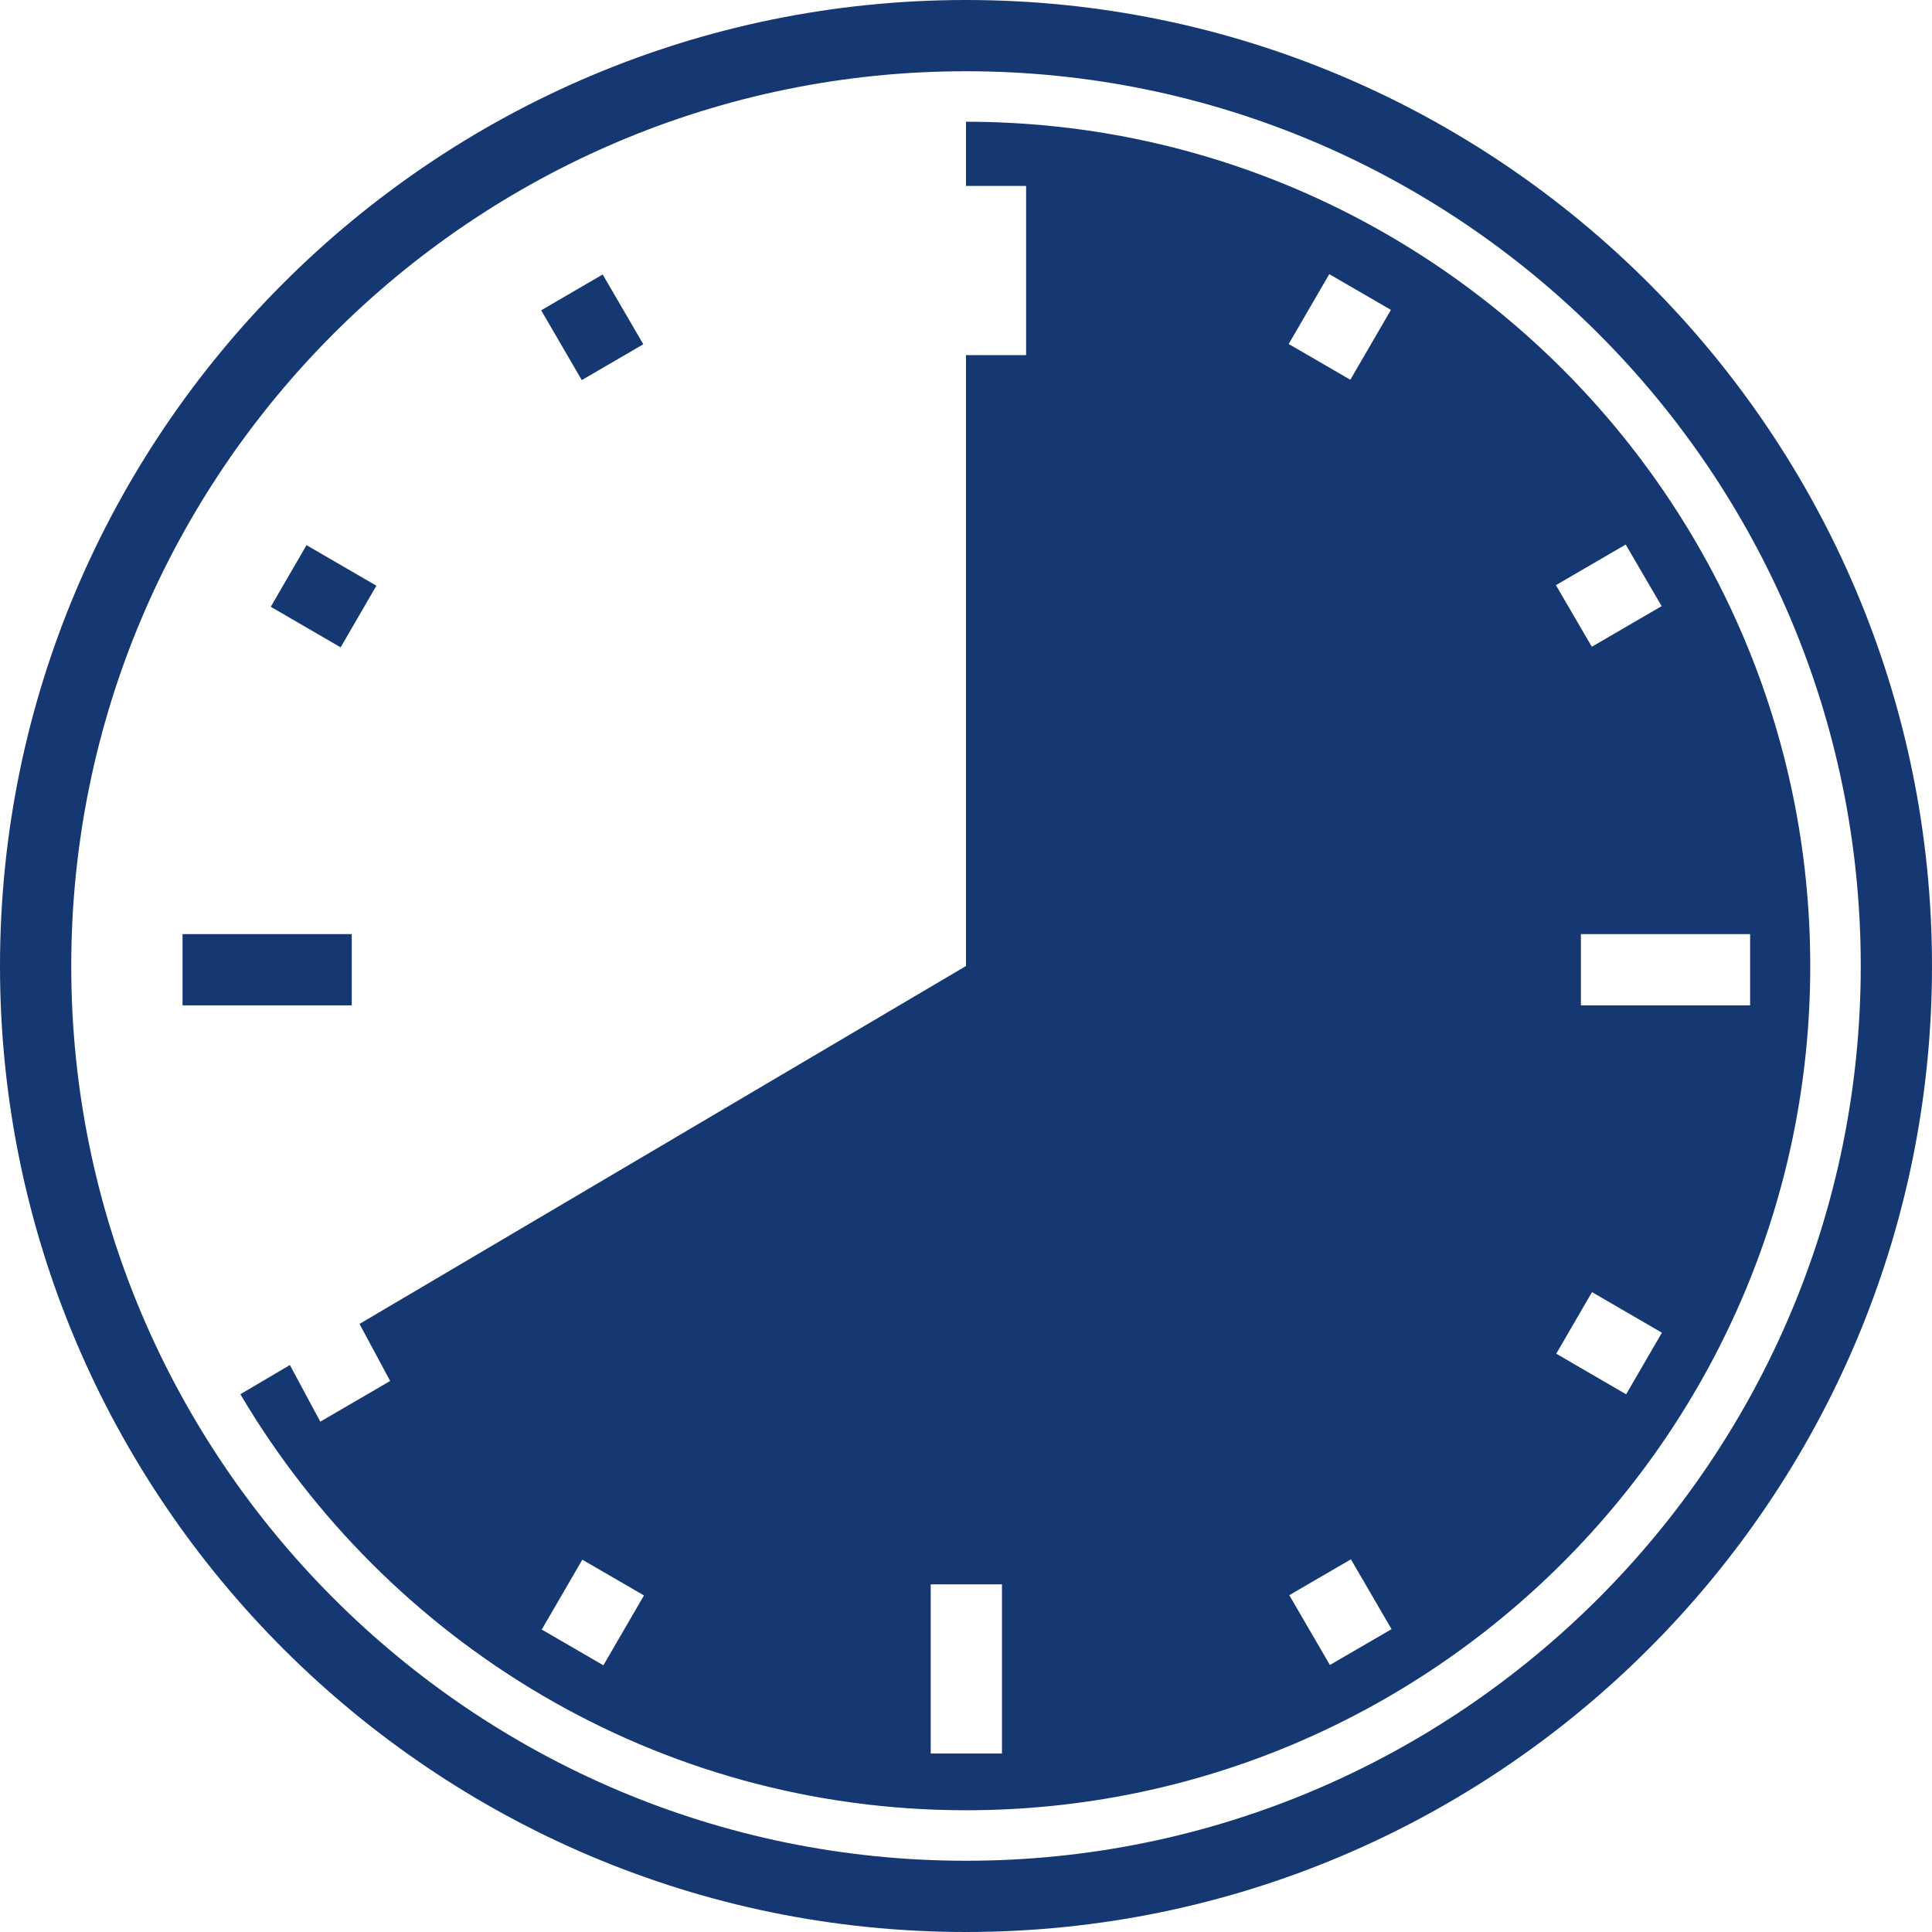 <?xml version="1.0" encoding="utf-8"?>
<!-- Generator: Adobe Illustrator 25.3.1, SVG Export Plug-In . SVG Version: 6.00 Build 0)  -->
<svg version="1.1" id="Ebene_1" xmlns="http://www.w3.org/2000/svg" xmlns:xlink="http://www.w3.org/1999/xlink" x="0px" y="0px"
	 width="73px" height="73px" viewBox="0 0 73 73" style="enable-background:new 0 0 73 73;" xml:space="preserve">
<style type="text/css">
	.st0{fill:#163872;}
</style>
<desc>Created with Sketch.</desc>
<path class="st0" d="M20.448,11.725l1.535,2.637l2.324-1.354l-1.535-2.637L20.448,11.725z
	 M10.231,22.927l2.64,1.533l1.351-2.329l-2.64-1.533L10.231,22.927z
	 M6.897,37.987h6.394V35.295H6.897V37.987z M36.5,0C16.373,0,0,16.375,0,36.501
	S16.373,73,36.5,73S73,56.628,73,36.501S56.627,0,36.5,0z M36.5,70.308
	c-18.641,0-33.808-15.165-33.808-33.806S17.859,2.692,36.5,2.692
	S70.308,17.86,70.308,36.501S55.141,70.308,36.5,70.308z M36.5,4.6v2.425h2.271v6.394
	H36.5V36.5L13.584,50.024l1.158,2.156l-2.64,1.537l-1.149-2.14l-0.011,0.006
	l-1.86,1.098C14.634,62.07,24.823,68.4,36.5,68.4
	c17.59,0,31.9-14.31,31.9-31.898C68.4,18.911,54.09,4.6,36.5,4.6z
	 M22.799,62.923l-2.329-1.351l1.533-2.64l2.329,1.351L22.799,62.923z
	 M37.859,66.257h-2.692v-6.394h2.692V66.257z M50.226,10.358l2.329,1.351
	l-1.533,2.64l-2.329-1.351L50.226,10.358z M50.25,62.911l-1.535-2.638
	l2.329-1.354l1.535,2.638L50.25,62.911z M61.427,20.575l1.357,2.327l-2.637,1.535
	l-1.357-2.327L61.427,20.575z M61.443,52.683l-2.64-1.534l1.351-2.327l2.64,1.534
	L61.443,52.683z M59.734,37.987V35.295h6.394v2.692H59.734z"/>
</svg>
